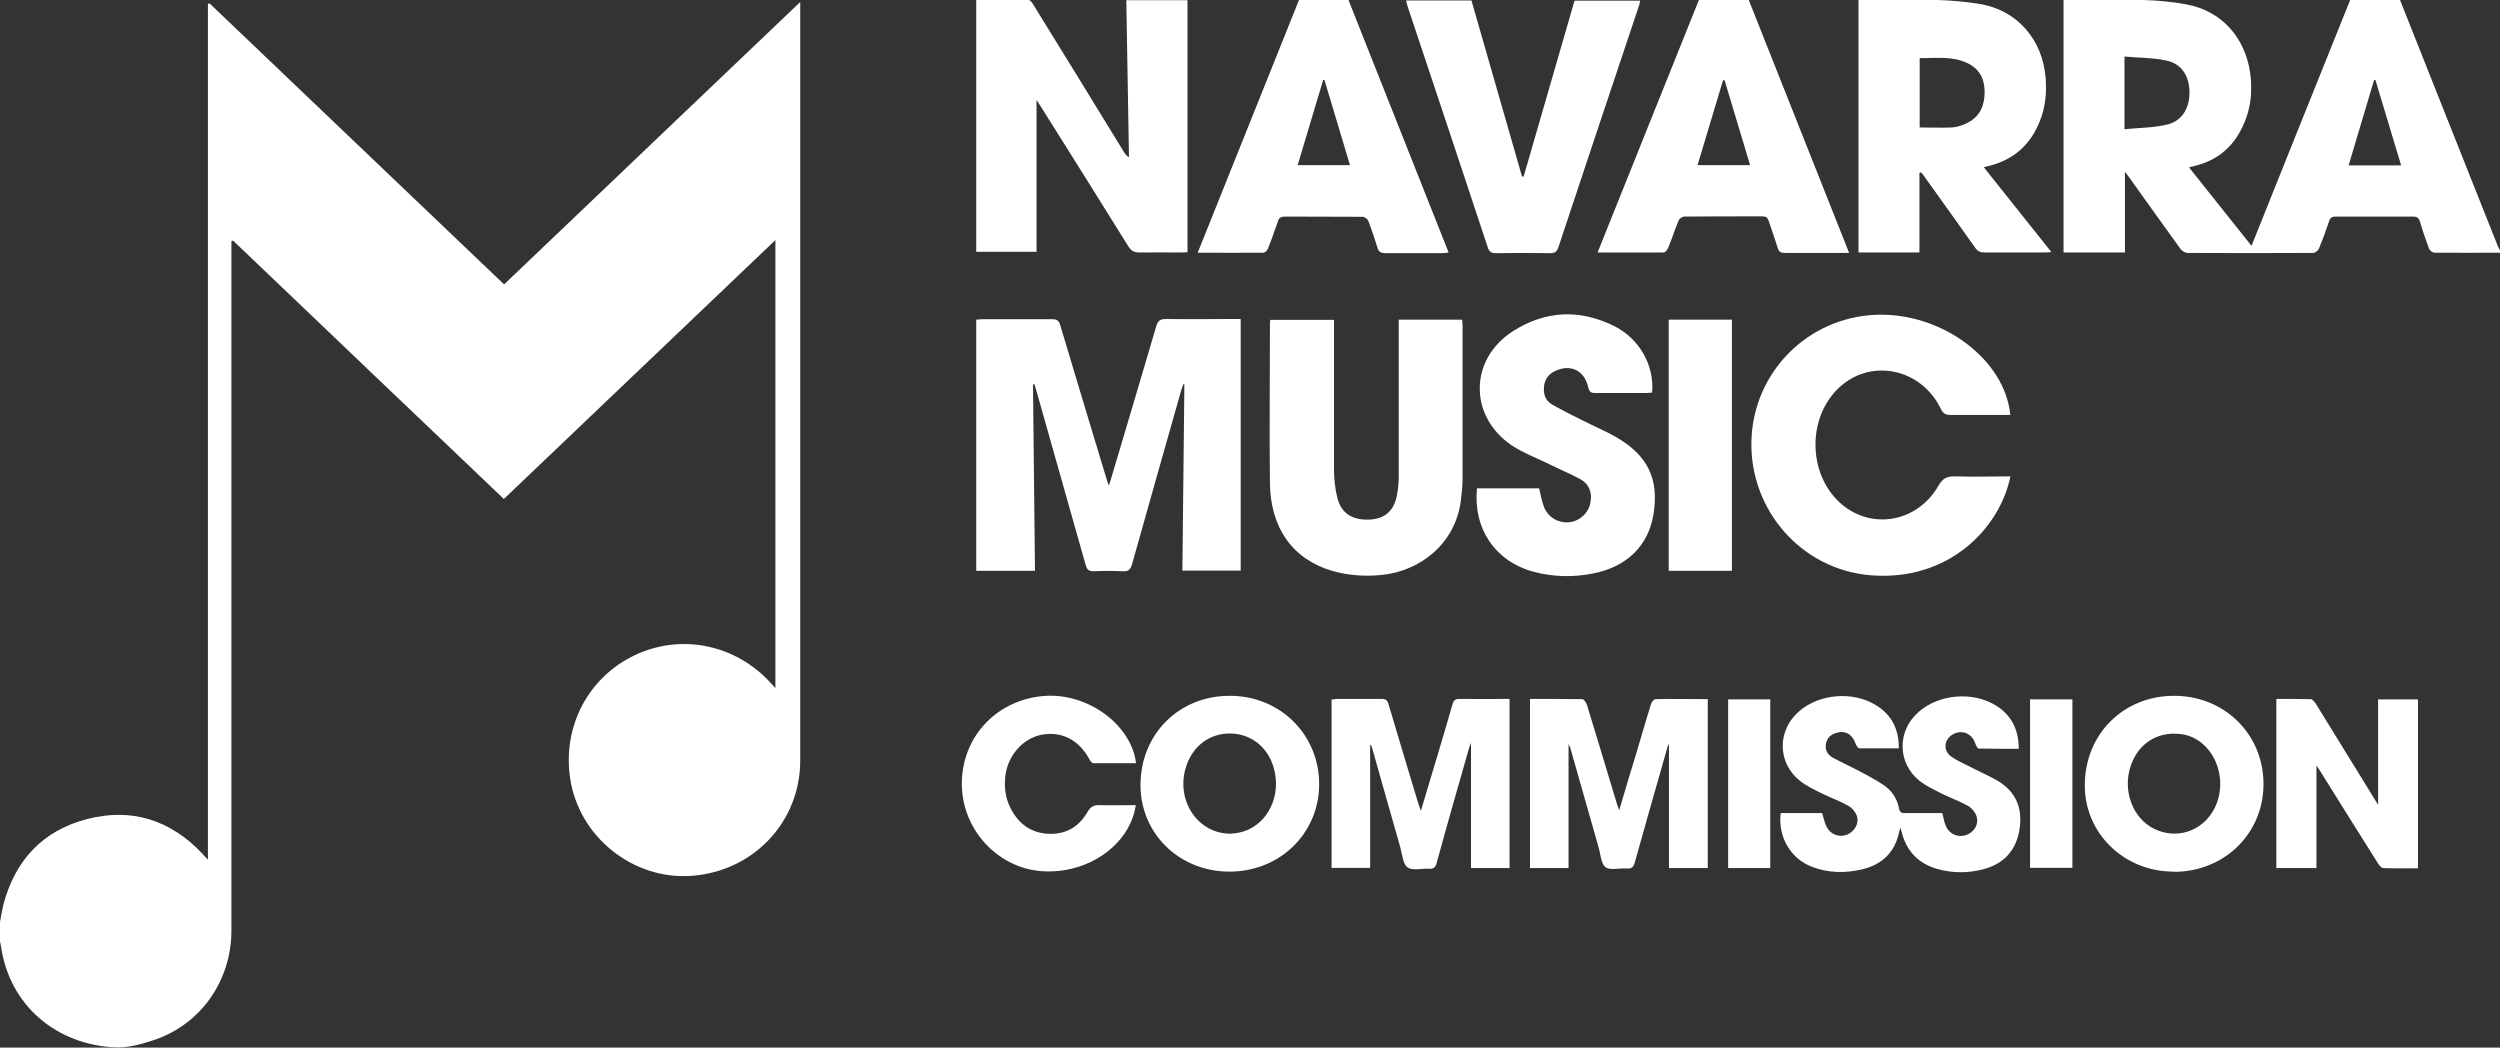 <?xml version="1.0" encoding="UTF-8"?>
<svg id="Capa_1" data-name="Capa 1" xmlns="http://www.w3.org/2000/svg" viewBox="0 0 112.78 47.26">
  <rect x="0" y="0" width="112.78" height="47.26" fill="#333333" stroke="none"/>
  <defs>
    <style>
      .cls-1 {
        fill: #fff;
      }
    </style>
  </defs>
  <g id="xBuv9D">
    <g>
      <path class="cls-1" d="M0,41.59c.05-.26.09-.52.15-.77.53-2.01,1.77-3.35,3.78-3.87,2.01-.52,3.75.04,5.18,1.54.07.08.14.16.27.29V.18s.05-.02.07-.03c4.42,4.22,8.84,8.44,13.29,12.68C27.19,8.59,31.61,4.37,36.1.09c0,.2,0,.32,0,.45,0,11.26,0,22.52,0,33.77,0,2.76-2.1,4.99-4.89,5.2-2.65.2-5.1-1.76-5.49-4.4-.35-2.33.81-4.55,2.91-5.55,2.08-.99,4.53-.5,6.12,1.23.07.07.13.14.23.25V10.83c-4.1,3.91-8.16,7.78-12.25,11.68-4.08-3.89-8.15-7.77-12.22-11.66-.02.01-.05.02-.07.03v.37c0,10.24,0,20.48,0,30.72,0,2.28-1.39,4.26-3.53,4.96-.54.18-1.13.34-1.69.32-2.65-.11-4.8-1.87-5.18-4.59-.01-.09-.04-.17-.06-.25,0-.27,0-.55,0-.82Z"/>
      <path class="cls-1" d="M112.78,11.4c-.99,0-1.98.01-2.96,0-.08,0-.21-.1-.24-.18-.15-.4-.29-.81-.41-1.22-.05-.17-.13-.23-.31-.23-1.16,0-2.33,0-3.49,0-.16,0-.25.05-.3.21-.14.42-.29.83-.46,1.24-.04.09-.17.19-.27.19-1.89.01-3.78.01-5.66,0-.11,0-.25-.1-.32-.19-.78-1.07-1.54-2.15-2.31-3.22-.04-.06-.09-.12-.19-.25v3.64h-2.77V0c.13,0,.23,0,.34,0,1.09,0,2.17-.02,3.26,0,.65.02,1.31.08,1.95.2,1.57.29,2.64,1.48,2.87,3.09.13.94,0,1.83-.47,2.67-.43.77-1.08,1.27-1.94,1.5-.1.03-.2.05-.35.09.94,1.18,1.86,2.34,2.82,3.54,1.49-3.73,2.97-7.4,4.45-11.09h2.25c.61,1.54,1.22,3.07,1.83,4.61.86,2.16,1.72,4.33,2.58,6.49.03.08.08.15.12.22v.06ZM95.84,2.55v3.28c.67-.07,1.31-.06,1.92-.21.69-.16,1.04-.77,1.01-1.53-.03-.72-.39-1.24-1.09-1.37-.59-.12-1.19-.11-1.84-.17ZM108.32,7.46c-.39-1.3-.77-2.57-1.16-3.85h-.06c-.38,1.28-.76,2.55-1.15,3.85h2.37Z"/>
      <path class="cls-1" d="M46.6,17.35c.03,2.8.06,5.59.09,8.4h-2.65v-11.33c.09,0,.17-.02.26-.02,1.06,0,2.11,0,3.17,0,.22,0,.3.07.36.27.69,2.31,1.39,4.63,2.09,6.94.02.07.05.15.1.3.06-.18.1-.29.13-.41.67-2.26,1.35-4.52,2.01-6.78.07-.25.18-.33.44-.33,1.01.02,2.02,0,3.02,0h.35v11.35h-2.63c.03-2.8.06-5.6.09-8.4-.02,0-.04,0-.05,0-.03.09-.06.17-.09.26-.74,2.62-1.49,5.23-2.22,7.85-.07.26-.18.34-.44.32-.43-.02-.86-.02-1.29,0-.22,0-.3-.07-.36-.27-.74-2.62-1.48-5.23-2.22-7.85-.03-.11-.06-.22-.1-.32-.02,0-.04.01-.06.02Z"/>
      <path class="cls-1" d="M44.04,11.39V0c.8,0,1.58,0,2.36,0,.07,0,.15.1.19.17,1.37,2.21,2.73,4.43,4.09,6.65.06.1.12.19.25.28-.04-2.36-.08-4.71-.12-7.09h2.76v11.37c-.11,0-.21.01-.31.01-.62,0-1.23-.01-1.85,0-.24,0-.38-.07-.51-.28-1.32-2.12-2.64-4.23-3.97-6.34-.05-.08-.1-.15-.17-.26v6.85h-2.72Z"/>
      <path class="cls-1" d="M86.59,7.82c0,.6,0,1.19,0,1.79s0,1.17,0,1.78h-2.75V0c.12,0,.22,0,.33,0,1.08,0,2.15-.02,3.23,0,.66.02,1.33.08,1.98.19,1.63.3,2.75,1.59,2.9,3.29.05.6.01,1.19-.18,1.77-.42,1.24-1.25,2.02-2.61,2.29,1.02,1.28,2.02,2.54,3.05,3.83-.12.01-.2.02-.28.02-.91,0-1.82,0-2.73,0-.2,0-.32-.06-.43-.22-.75-1.06-1.51-2.12-2.27-3.18-.05-.08-.11-.15-.17-.22-.02,0-.04.02-.06.03ZM86.6,5.75c.5,0,.98.02,1.46,0,.25-.02.5-.1.72-.22.57-.3.76-.82.75-1.42-.01-.58-.25-1.02-.79-1.27-.68-.32-1.41-.21-2.14-.22v3.14Z"/>
      <path class="cls-1" d="M90.69,21.51c-.47,2.29-2.76,4.74-6.32,4.44-3.08-.26-5.43-2.91-5.36-6.04.07-3.11,2.54-5.6,5.65-5.71,2.94-.1,5.79,2.01,6.03,4.52-.11,0-.21,0-.31,0-.79,0-1.59,0-2.38,0-.22,0-.34-.06-.44-.27-.93-1.91-3.31-2.32-4.72-.84-1.3,1.36-1.24,3.73.11,5.02,1.38,1.31,3.52.98,4.5-.72.19-.33.38-.43.75-.42.82.03,1.64,0,2.49,0Z"/>
      <path class="cls-1" d="M63.09,14.42h2.87c0,.09.02.18.02.26,0,2.3,0,4.6,0,6.9,0,.34-.04.68-.08,1.02-.25,1.91-1.81,3.17-3.6,3.34-.74.07-1.47.02-2.18-.18-1.79-.52-2.81-1.92-2.83-3.98-.03-2.39,0-4.78,0-7.16,0-.06,0-.11.02-.19h2.87c0,.13,0,.24,0,.36,0,2.13,0,4.27,0,6.4,0,.44.05.88.16,1.3.18.68.68.98,1.43.95.68-.03,1.1-.37,1.24-1.06.06-.28.09-.58.09-.87,0-2.23,0-4.46,0-6.69,0-.12,0-.23,0-.38Z"/>
      <path class="cls-1" d="M83.41,11.41c-.57,0-1.1,0-1.63,0-.42,0-.84,0-1.26,0-.19,0-.28-.05-.33-.24-.12-.4-.27-.8-.4-1.2-.05-.16-.13-.21-.29-.21-1.17,0-2.35,0-3.52.01-.09,0-.23.1-.26.19-.17.41-.3.83-.47,1.23-.03.08-.13.2-.2.2-.98.01-1.95,0-2.98,0,1.53-3.82,3.05-7.6,4.57-11.39h2.25c1.5,3.78,3,7.57,4.52,11.39ZM77.8,3.62s-.05,0-.07,0c-.38,1.27-.76,2.54-1.15,3.83h2.37c-.39-1.3-.77-2.56-1.15-3.83Z"/>
      <path class="cls-1" d="M60.84.02c1.5,3.78,3,7.56,4.51,11.37-.11.01-.2.03-.28.03-.86,0-1.72,0-2.58,0-.22,0-.31-.08-.36-.28-.12-.39-.25-.78-.4-1.17-.03-.09-.17-.19-.26-.19-1.17-.01-2.35,0-3.52-.01-.16,0-.25.05-.3.21-.14.42-.29.83-.45,1.24-.03.08-.14.18-.21.18-.97.01-1.94,0-2.96,0,1.53-3.82,3.05-7.61,4.57-11.4h2.25ZM58.53,7.45h2.37c-.39-1.3-.77-2.57-1.15-3.84-.02,0-.04,0-.06,0-.38,1.27-.76,2.54-1.15,3.84Z"/>
      <path class="cls-1" d="M66.63,22.03h2.8c.08.3.12.59.23.86.19.46.66.72,1.13.67.49-.06.87-.41.96-.9.08-.45-.06-.83-.47-1.05-.47-.25-.97-.46-1.45-.7-.54-.26-1.12-.48-1.62-.81-1.96-1.31-1.94-3.91.06-5.17,1.45-.92,2.99-.99,4.53-.23,1.16.57,1.84,1.79,1.73,3.01-.08,0-.17.02-.25.02-.77,0-1.55,0-2.32,0-.19,0-.26-.05-.31-.25-.16-.73-.74-1.05-1.41-.78-.31.12-.53.34-.58.68-.05.36.03.68.36.87.46.26.93.5,1.4.73.49.25,1,.46,1.47.73,1.45.83,1.96,1.9,1.7,3.5-.23,1.4-1.19,2.36-2.72,2.66-.9.18-1.81.16-2.7-.08-1.72-.47-2.72-1.94-2.54-3.76Z"/>
      <path class="cls-1" d="M68.73,7.98c.77-2.65,1.53-5.29,2.3-7.95h2.96c-.02.09-.03.18-.06.25-1.21,3.63-2.43,7.25-3.63,10.88-.07.21-.17.26-.38.26-.81-.01-1.62-.01-2.44,0-.2,0-.29-.05-.36-.25-1.2-3.63-2.41-7.26-3.62-10.88-.03-.08-.04-.16-.07-.27h2.95c.76,2.65,1.52,5.29,2.28,7.94.02,0,.05,0,.07.01Z"/>
      <path class="cls-1" d="M85.66,33.76c-.61,0-1.19,0-1.78,0-.06,0-.14-.13-.17-.21-.14-.42-.46-.61-.86-.49-.26.07-.43.23-.48.5-.04.26.06.47.28.6.36.2.73.37,1.1.56.4.22.82.42,1.2.68.38.25.63.61.72,1.07.03.17.11.22.28.21.56,0,1.11,0,1.67,0,.06.21.08.41.16.58.15.36.53.53.89.42.36-.11.61-.47.5-.84-.05-.18-.21-.38-.38-.48-.39-.22-.82-.37-1.22-.57-.33-.17-.67-.33-.96-.55-1.02-.8-1.04-2.27-.06-3.12.93-.82,2.47-.94,3.51-.28.69.44,1.01,1.09,1.01,1.94-.61,0-1.21,0-1.8-.01-.06,0-.13-.14-.16-.23-.15-.46-.62-.65-1.03-.4-.38.22-.43.72-.07.98.23.17.49.28.74.41.44.23.9.43,1.33.67.87.5,1.18,1.27,1.02,2.24-.16.95-.72,1.54-1.65,1.78-.7.18-1.4.17-2.09-.03-.81-.24-1.34-.78-1.56-1.61-.02-.06-.04-.13-.07-.24-.03.1-.05.16-.06.21-.19.89-.75,1.44-1.63,1.66-.78.19-1.55.18-2.31-.11-.96-.37-1.53-1.36-1.4-2.42h1.87c.07.23.11.45.22.65.18.33.57.46.91.32.32-.13.55-.5.44-.83-.06-.18-.22-.38-.39-.47-.39-.22-.82-.37-1.22-.57-.32-.16-.66-.32-.94-.54-1.05-.81-1.06-2.3-.05-3.16.92-.79,2.44-.91,3.47-.26.71.44,1.03,1.09,1.02,1.96Z"/>
      <path class="cls-1" d="M73.04,36.57c.28-.95.54-1.82.81-2.7.21-.7.41-1.41.63-2.11.03-.09.13-.22.2-.22.78-.02,1.56,0,2.36,0v7.62h-1.75v-5.56s-.02-.01-.03-.02c-.02.08-.05.16-.07.24-.48,1.69-.97,3.39-1.44,5.08-.06.22-.15.3-.38.28-.32-.03-.73.1-.94-.06-.21-.15-.22-.58-.31-.88-.42-1.48-.84-2.95-1.26-4.43-.02-.08-.05-.16-.1-.24v5.59h-1.74v-7.63c.8,0,1.58,0,2.36.01.07,0,.18.16.21.26.46,1.5.91,2.99,1.36,4.49.02.07.05.14.1.27Z"/>
      <path class="cls-1" d="M61.81,33.61v5.54h-1.74v-7.59c.07,0,.15-.03.22-.03.68,0,1.35,0,2.03,0,.19,0,.27.06.32.24.44,1.49.89,2.98,1.34,4.47.03.09.06.17.12.34.25-.84.47-1.59.7-2.34.24-.82.49-1.63.72-2.45.05-.19.13-.27.34-.26.74.01,1.48,0,2.24,0v7.63h-1.74v-5.65c-.05.13-.08.2-.1.28-.49,1.71-.98,3.42-1.45,5.14-.05.19-.13.27-.34.26-.33-.02-.75.1-.97-.06-.22-.16-.24-.59-.33-.91-.42-1.46-.83-2.92-1.24-4.37-.02-.08-.05-.16-.08-.24-.01,0-.02,0-.04,0Z"/>
      <path class="cls-1" d="M55.44,39.32c-2.26-.01-4.01-1.74-3.99-3.94.02-2.28,1.75-4,4.04-3.99,2.27,0,4.04,1.77,4.02,4.02-.02,2.21-1.8,3.92-4.06,3.91ZM55.49,37.61c.14-.01.27-.02.41-.05,1.13-.23,1.85-1.42,1.62-2.67-.19-1.06-.98-1.77-1.98-1.8-.99-.03-1.8.6-2.07,1.62-.39,1.47.59,2.89,2.02,2.9Z"/>
      <path class="cls-1" d="M98.05,39.32c-2.24,0-4.01-1.74-4-3.9,0-2.3,1.75-4.04,4.04-4.03,2.27,0,4.03,1.75,4.02,3.99,0,2.23-1.78,3.96-4.06,3.95ZM100.16,35.37c0-1.14-.75-2.12-1.75-2.25-1.14-.16-2.07.5-2.35,1.64-.28,1.16.3,2.36,1.33,2.72,1.4.5,2.76-.55,2.77-2.11Z"/>
      <path class="cls-1" d="M104.5,34.53v4.63h-1.81v-7.63c.52,0,1.04,0,1.55.01.08,0,.18.13.24.22.87,1.41,1.73,2.81,2.6,4.22.06.1.12.19.2.33v-4.76h1.8v7.62c-.54,0-1.05.01-1.57-.01-.08,0-.18-.13-.24-.22-.87-1.38-1.74-2.77-2.6-4.15-.04-.07-.08-.13-.17-.26Z"/>
      <path class="cls-1" d="M75.28,14.42h2.85v11.33h-2.85v-11.33Z"/>
      <path class="cls-1" d="M51.24,36.31c-.26,1.81-2.18,3.14-4.25,2.99-2.02-.15-3.62-1.92-3.6-3.98.02-2.14,1.64-3.81,3.81-3.93,1.92-.1,3.84,1.32,4.05,3.04-.65,0-1.29,0-1.93,0-.06,0-.13-.1-.17-.17-.48-.89-1.27-1.29-2.18-1.11-.84.17-1.51.94-1.62,1.87-.05.49,0,.96.22,1.4.34.69.87,1.13,1.66,1.19.82.06,1.43-.29,1.83-.98.14-.24.28-.32.55-.31.54.02,1.07,0,1.63,0Z"/>
      <path class="cls-1" d="M79.86,39.16h-1.9v-7.61h1.9v7.61Z"/>
      <path class="cls-1" d="M93.49,31.55v7.6h-1.91v-7.6h1.91Z"/>
    </g>
  </g>
</svg>